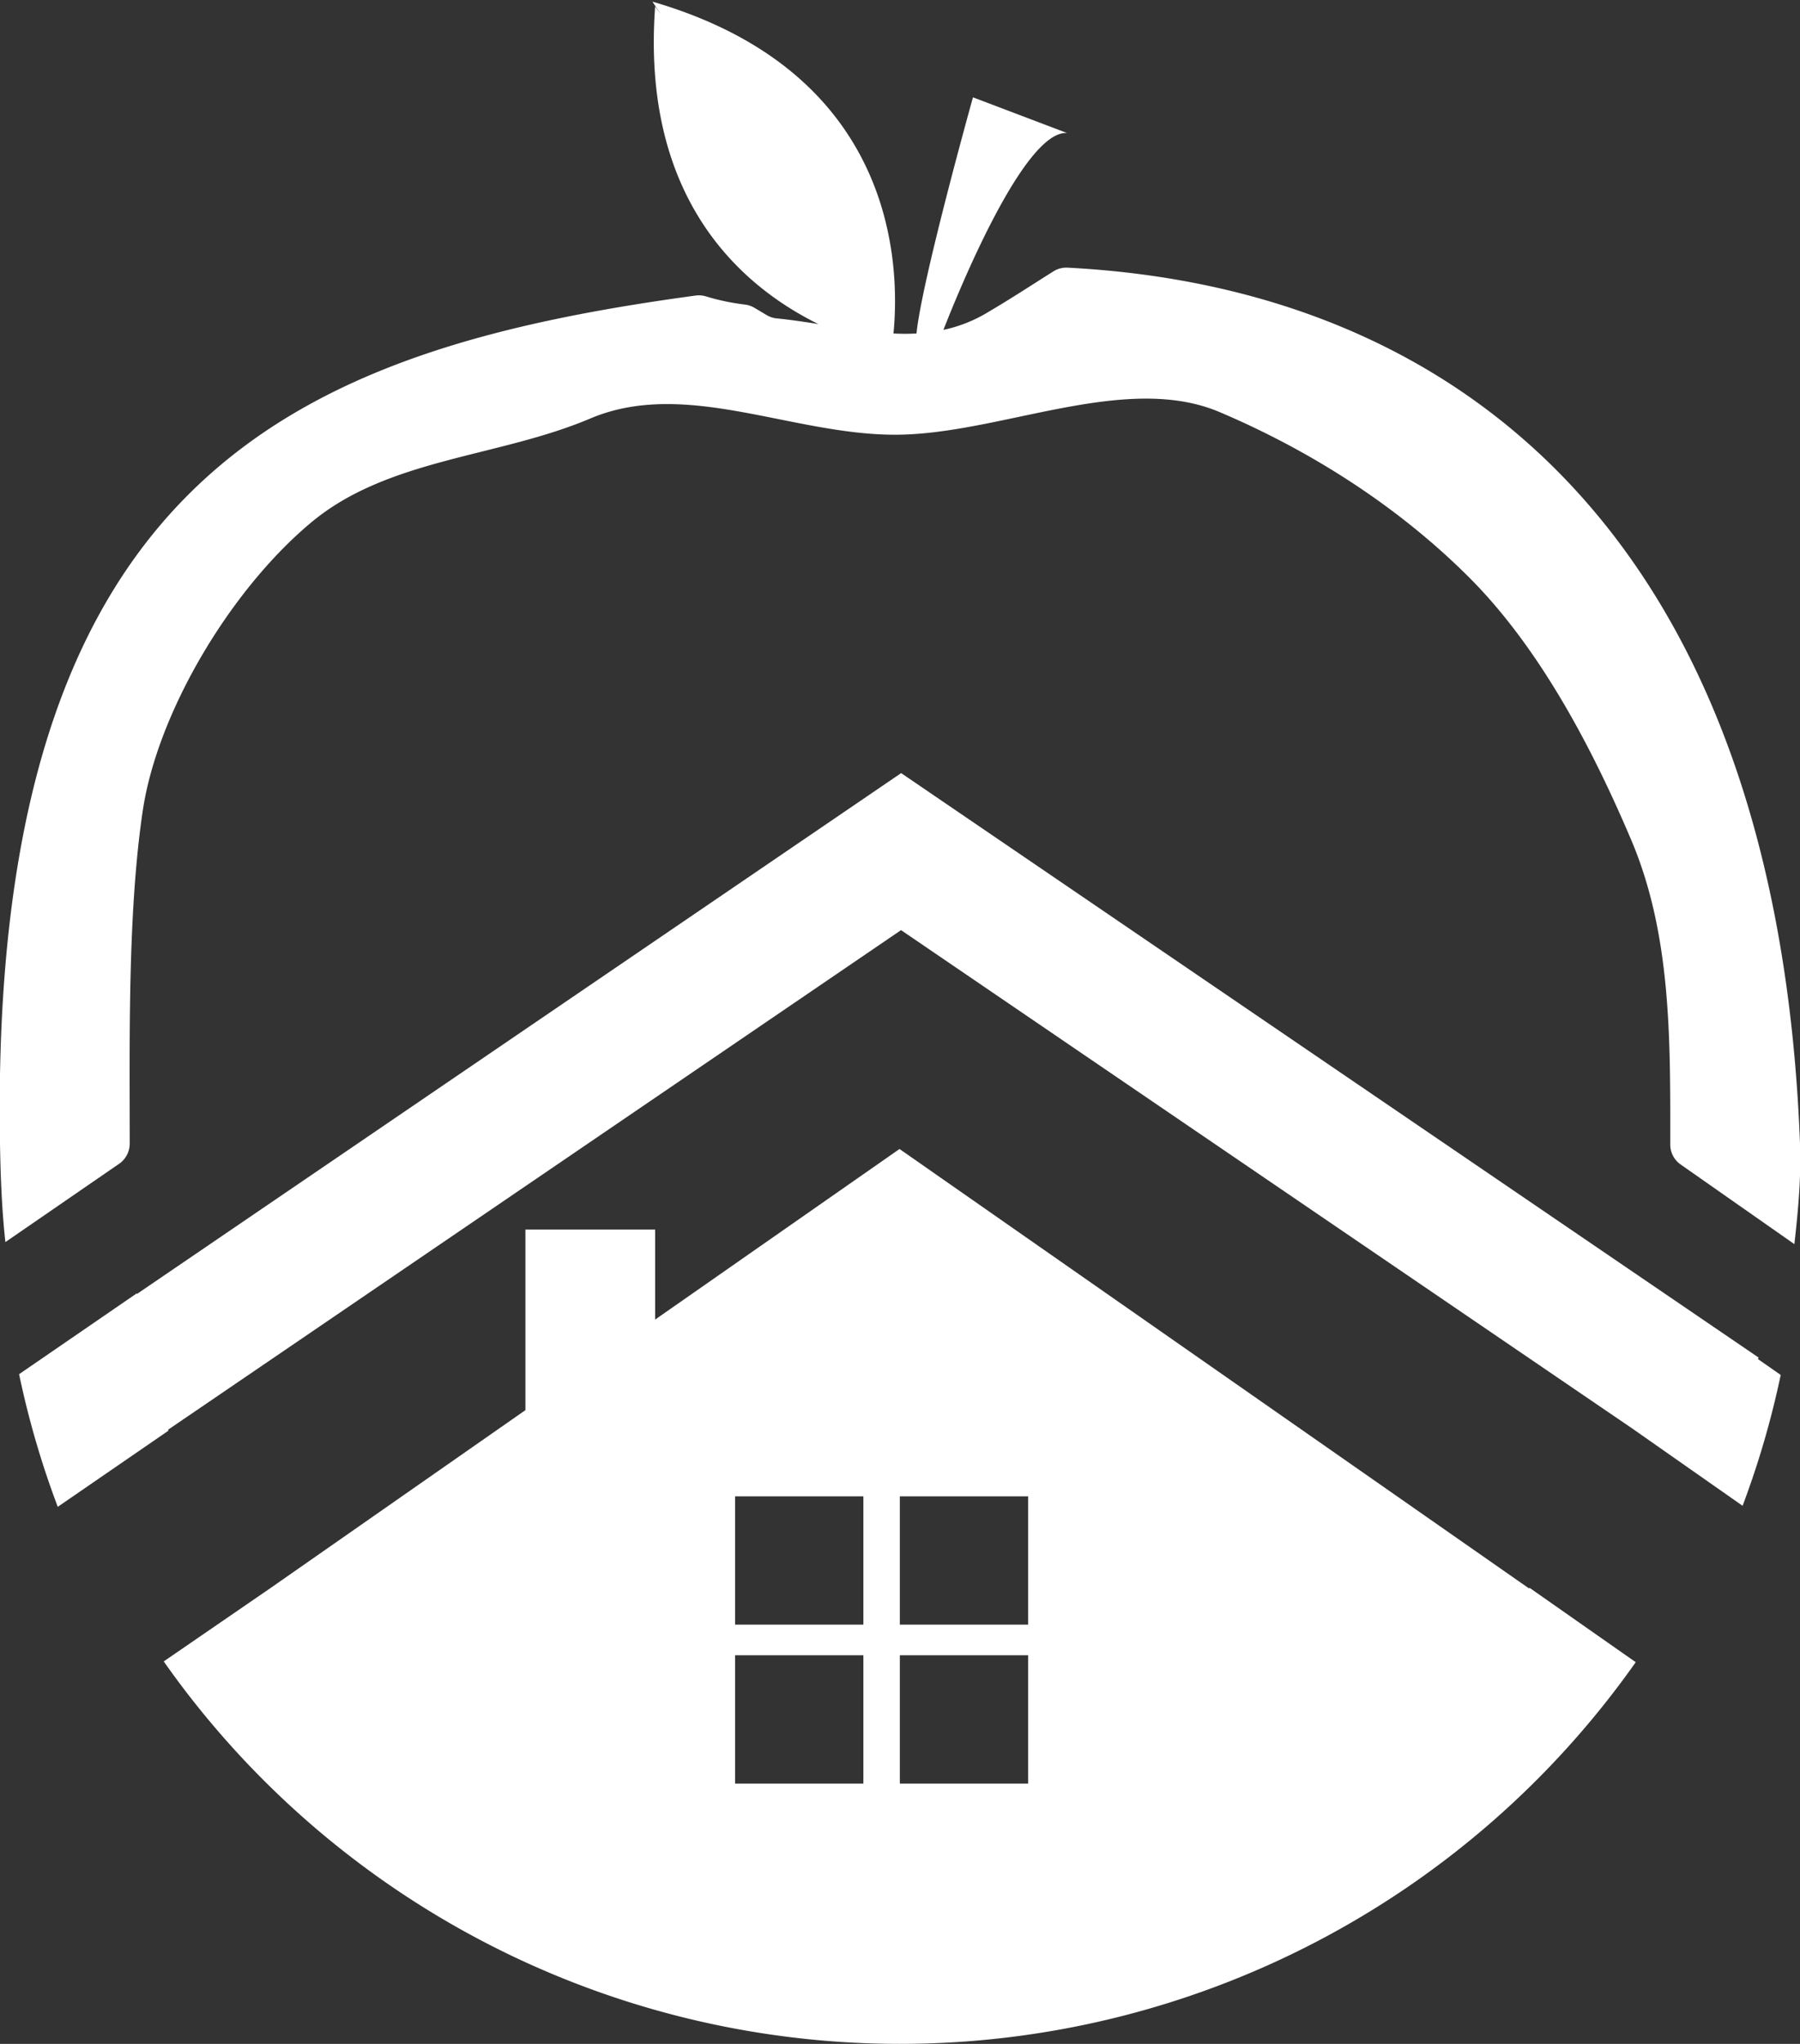 <svg id="Layer_1" data-name="Layer 1" xmlns="http://www.w3.org/2000/svg" viewBox="0 0 555 630"><rect x="0" y="0" width="555" height="630" fill="#333333" stroke="none"/><defs><style>.cls-1{fill:#fff;}</style></defs><title>logo_simple_white</title><path class="cls-1" d="M542.26,418.47,277.85,238.3,42.19,398.87l0-.23L5.89,423.57a273.83,273.83,0,0,0,11.92,40.89L51.92,441c0-.1-.06-.2-.1-.3l226-154L503.3,440.33v0l34,23.81a274.19,274.19,0,0,0,11.75-40.33L542,418.89Z"/><path class="cls-1" d="M555,352.5c-7-184.88-103.55-263.68-225.85-270a7.37,7.37,0,0,0-4.29,1.11C318.32,87.72,311.82,92,305,96a44.23,44.23,0,0,1-14.11,5.68C295.36,90.23,315.71,40.11,329,41L300,30s-15.82,56.57-17.41,72.79h0c-2.35.13-4.72.13-7.1,0l0,0C277.58,81.18,276,22.27,201.16.5l2.61,3.93L202,2c-4.31,59.07,26.21,86,50.33,97.89-4.27-.68-8.56-1.33-12.85-1.75a7.34,7.34,0,0,1-2.92-.92c-1.32-.76-2.81-1.69-4.12-2.44a7.51,7.51,0,0,0-2.92-.92,69.8,69.8,0,0,1-11.87-2.51,7.5,7.5,0,0,0-3.16-.25C91.06,107.87-3.44,146.63,0,352.5c.17,10.26.57,20.38,1.66,30.36l35-24.09A7.59,7.59,0,0,0,40,352.5c0-32.08-.65-71.08,4-102.5,4.45-30.12,26.81-68,52-89,23.71-19.76,57.72-20,86-32,29.25-12.37,61.92,5,94,5s70.75-19.37,100-7c28.28,12,55.18,29.18,77,51s38,52.72,50,81c12.37,29.25,12,61.42,12,93.5v.27a7.45,7.45,0,0,0,3.16,6.14l35.11,24.58C554.4,373.31,555.4,363,555,352.5Z"/><path class="cls-1" d="M471.46,489.62,277.35,354.16,202,406.74V379H162v55.66L83.43,489.48h0L50.48,512.11a277.53,277.53,0,0,0,453.87.24l-32.74-22.93ZM266.21,549.77H226.66V510.22h39.55Zm0-49H226.66V461.23h39.55Zm50.79,49H277.45V510.22H317Zm0-49H277.45V461.23H317Z"/></svg>